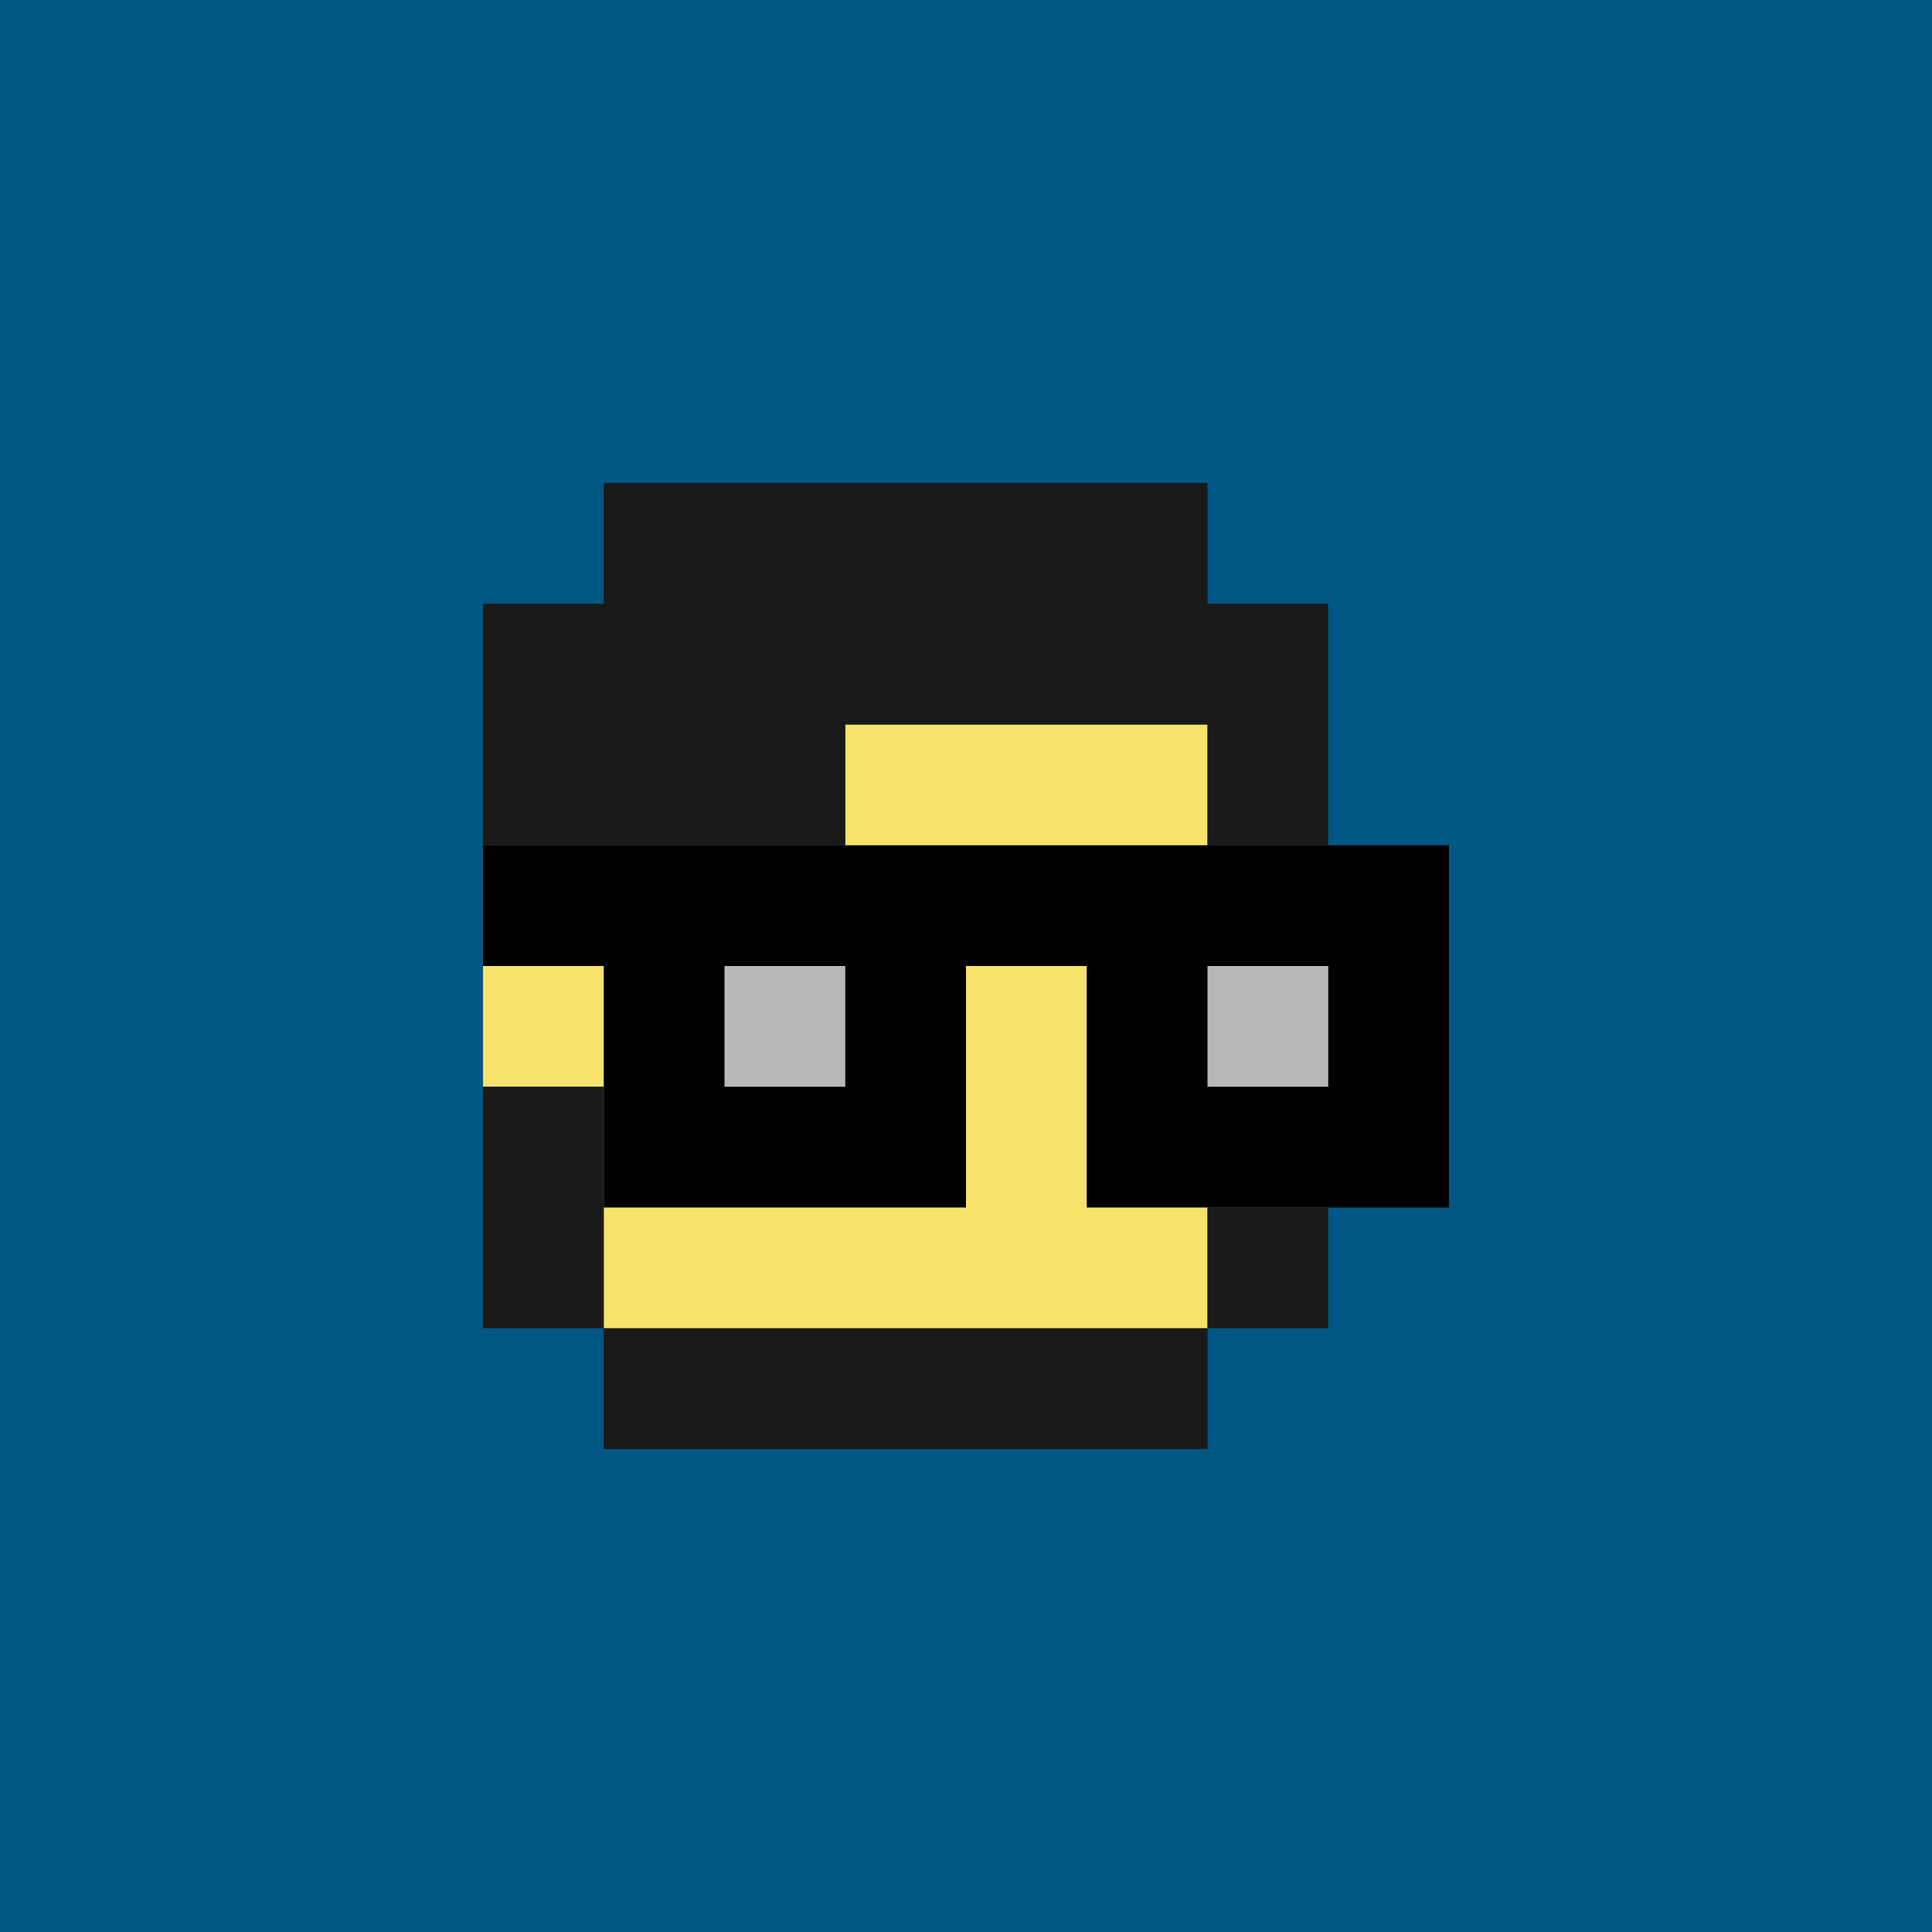 <svg id="レイヤー_1" data-name="レイヤー 1" xmlns="http://www.w3.org/2000/svg" viewBox="0 0 16 16"><defs><style>.cls-1{fill:#005784;}.cls-2{fill:#f7e26b;}.cls-3{fill:#1a1a1a;}.cls-4{fill:#b8b8b8;}</style></defs><rect class="cls-1" width="16" height="16"/><polygon class="cls-2" points="4 7 4 9 5 9 5 11 10 11 10 10 11 10 11 7 10 7 10 6 7 6 7 7 4 7"/><polygon class="cls-3" points="4 7 4 5 5 5 5 4 10 4 10 5 11 5 11 7 10 7 10 6 7 6 7 7 4 7"/><rect class="cls-3" x="4" y="9" width="1" height="2"/><rect class="cls-3" x="5" y="11" width="5" height="1"/><rect class="cls-3" x="10" y="10" width="1" height="1"/><polygon points="4 8 4 7 12 7 12 10 9 10 9 8 8 8 8 10 5 10 5 8 4 8"/><rect class="cls-4" x="6" y="8" width="1" height="1"/><rect class="cls-4" x="10" y="8" width="1" height="1"/></svg>